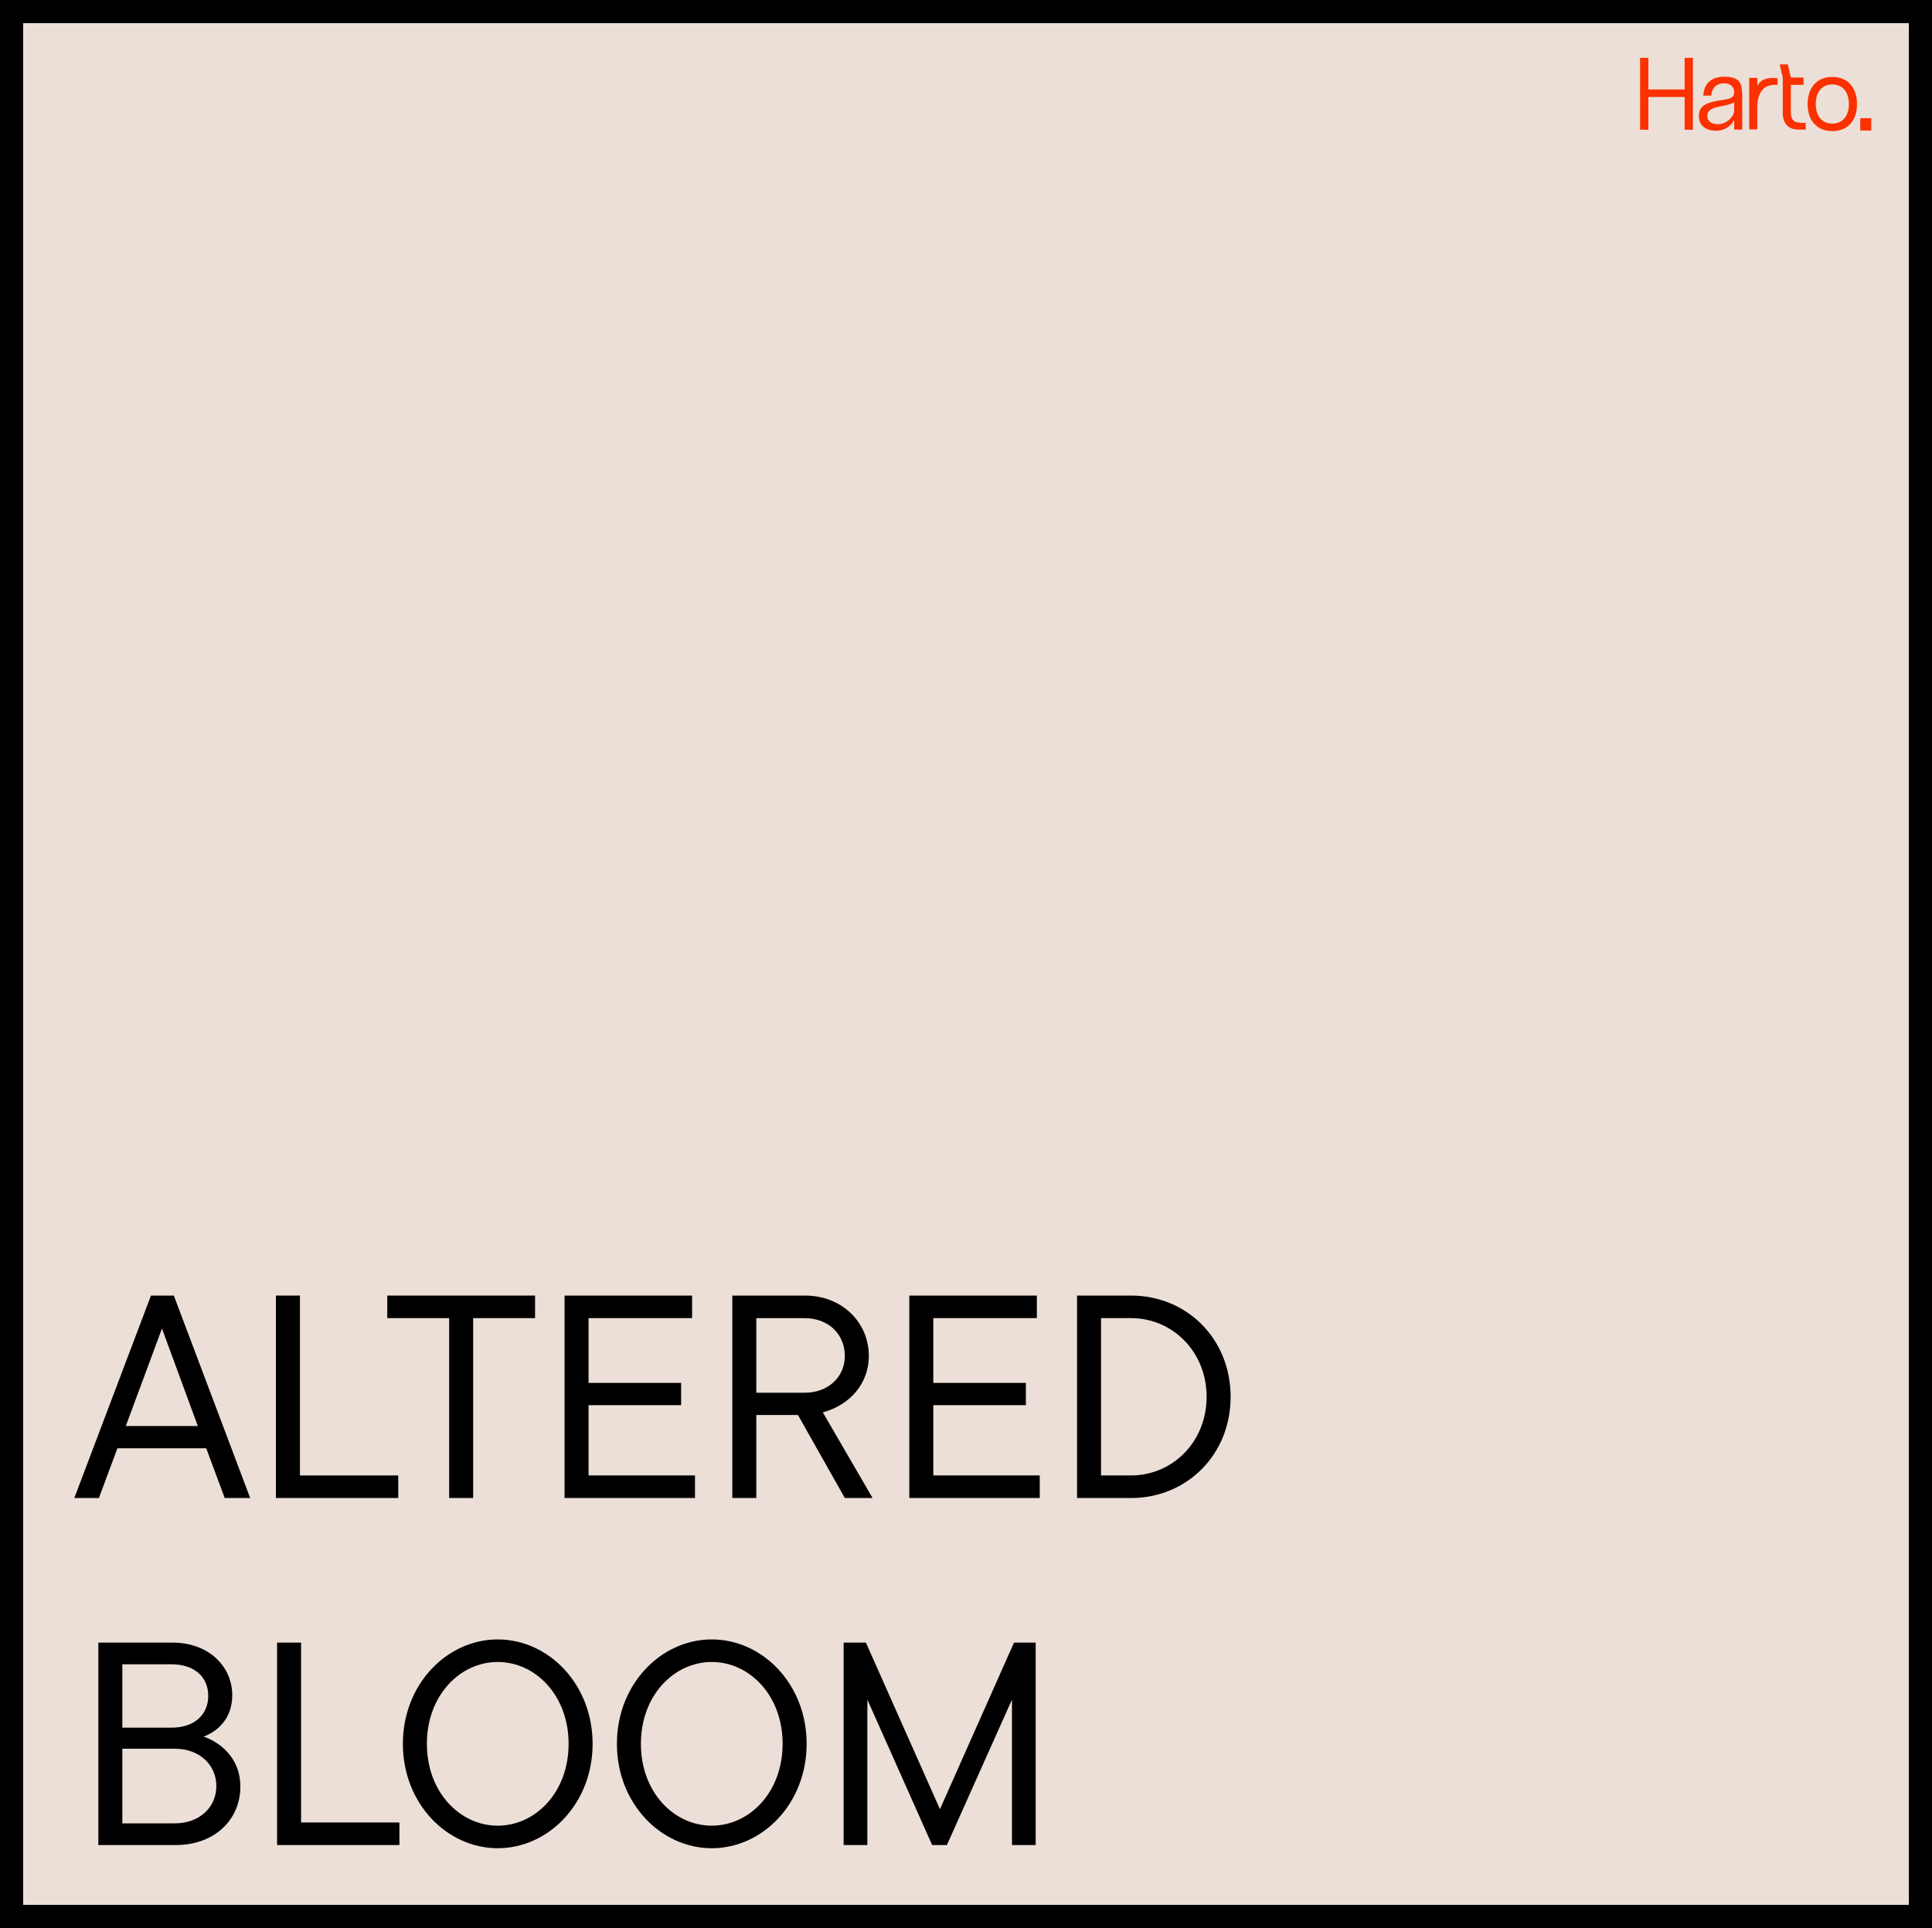 <?xml version="1.0" encoding="UTF-8"?><svg id="Layer_1" xmlns="http://www.w3.org/2000/svg" viewBox="0 0 1002 1000"><defs><style>.cls-1{fill:#000;}.cls-1,.cls-2,.cls-3{stroke-width:0px;}.cls-2{fill-rule:evenodd;}.cls-2,.cls-3{fill:#fb3100;}.cls-4{fill:#ecdfd7;stroke:#000;stroke-miterlimit:10;stroke-width:12px;}</style></defs><g id="Layer_1-2"><rect class="cls-4" x="6" y="6" width="990" height="988"/></g><g id="Layer_2"><path class="cls-1" d="M116.55,776.97l-9.6-25.8h-46.05l-9.6,25.8h-12.75l39.75-105h11.85l39.6,105h-13.2ZM84,689.08l-18.75,50.55h37.35l-18.6-50.55Z"/><path class="cls-1" d="M143.1,776.97v-105h12.45v93.3h51v11.7h-63.45Z"/><path class="cls-1" d="M232.95,776.97v-93.3h-32.1v-11.7h76.65v11.7h-32.1v93.3h-12.45Z"/><path class="cls-1" d="M305.25,765.27h55.2v11.7h-67.65v-105h66.15v11.7h-53.7v33.6h48v11.55h-48v36.45Z"/><path class="cls-1" d="M438.15,776.97l-24.3-43.05h-21.6v43.05h-12.45v-105h37.65c19.2,0,33.15,13.8,33.15,31.35,0,14.1-9.6,25.35-23.85,29.25l25.8,44.4h-14.4ZM392.25,683.68v38.7h25.05c12.3,0,20.85-8.25,20.85-19.05,0-11.4-8.55-19.65-20.85-19.65h-25.05Z"/><path class="cls-1" d="M484.05,765.27h55.2v11.7h-67.65v-105h66.15v11.7h-53.7v33.6h48v11.55h-48v36.45Z"/><path class="cls-1" d="M558.59,776.97v-105h28.05c28.8,0,51.6,22.35,51.6,52.5s-22.8,52.5-51.6,52.5h-28.05ZM571.04,765.27h15.6c21.3,0,39.15-17.25,39.15-40.8s-17.85-40.8-39.15-40.8h-15.6v81.6Z"/><path class="cls-1" d="M124.65,926.67c0,17.25-13.5,30.3-33.45,30.3h-40.2v-105h38.55c18.45,0,30.9,12.15,30.9,27.3,0,12.6-8.25,19.05-14.85,21.45,7.05,2.4,19.05,9.9,19.05,25.95ZM63.45,863.23v32.85h25.65c11.7,0,18.9-6.75,18.9-16.5s-7.2-16.35-18.9-16.35h-25.65ZM90.75,945.72c12.6,0,21.45-8.25,21.45-19.35s-8.85-19.35-21.45-19.35h-27.3v38.7h27.3Z"/><path class="cls-1" d="M143.7,956.97v-105h12.45v93.3h51v11.7h-63.45Z"/><path class="cls-1" d="M208.95,904.47c0-31.05,22.95-54.15,49.2-54.15s49.2,23.1,49.2,54.15-22.95,54.15-49.2,54.15-49.2-23.1-49.2-54.15ZM294.9,904.47c0-25.2-17.25-42.45-36.75-42.45s-36.75,17.25-36.75,42.45,17.25,42.45,36.75,42.45,36.75-17.25,36.75-42.45Z"/><path class="cls-1" d="M319.95,904.47c0-31.05,22.95-54.15,49.2-54.15s49.2,23.1,49.2,54.15-22.95,54.15-49.2,54.15-49.2-23.1-49.2-54.15ZM405.89,904.47c0-25.2-17.25-42.45-36.75-42.45s-36.75,17.25-36.75,42.45,17.25,42.45,36.75,42.45,36.75-17.25,36.75-42.45Z"/><path class="cls-1" d="M525.89,851.98h11.25v105h-12.3v-75.45l-33.75,75.45h-7.65l-33.6-75.45v75.45h-12.3v-105h11.55l38.4,86.4,38.4-86.4Z"/></g><g id="Layer_3"><path class="cls-3" d="M873.7,30h4.3v37.3h-4.3v-17h-18.8v17h-4.3V30h4.3v16.4h18.8v-16.4Z"/><path class="cls-3" d="M903.6,48.4v18.8h-4.2v-5c-1,2.1-4,5.6-9.4,5.6s-8.9-2.7-8.9-7.7,3.5-6.9,10.7-8c5.1-.7,7.6-1.2,7.6-4.1s-1.7-4.8-5.3-4.8-6.3,2.3-6.6,6.4h-4.1c.2-5.3,3.2-9.8,10.8-9.8s9.3,2.9,9.3,8.7h0l.1-.1ZM899.4,56.8v-3.7c-1.7.9-4,1.5-6.7,2-4.7.9-7.2,1.9-7.2,5s2.5,4.3,5.5,4.3c4.6,0,8.5-4,8.5-7.6h-.1Z"/><path class="cls-3" d="M920.3,40.5h1.6v3.5h-1.6c-4.5,0-8.9,2.6-8.9,12v11.1h-4.2v-26.7h4.2v4.5c1.4-4,5.5-4.5,8.9-4.5v.1Z"/><path class="cls-3" d="M933.4,63.7h3.1v3.5h-3.9c-5,0-8-3.2-8-8.4v-18.6l-1.6-6.8h4.2l1.6,6.8h6.6v3.8h-6.6v14.2c0,3.7,1.5,5.4,4.6,5.4h0v.1Z"/><path class="cls-3" d="M937.5,54c0-8.6,4.8-14.1,12.8-14.1s12.8,5.5,12.8,14.1-4.8,14-12.8,14-12.8-5.5-12.8-14ZM958.9,54c0-6.2-3.2-10.2-8.6-10.2s-8.6,4-8.6,10.2,3.3,10.1,8.6,10.1,8.6-3.9,8.6-10.1Z"/><path class="cls-3" d="M965.2,61.7h4.8v5.5h-4.8s0-5.5,0-5.5Z"/><path class="cls-2" d="M964.8,61.3h5.7v6.4h-5.7s0-6.4,0-6.4ZM965.6,62.1v4.7h4v-4.7s-4,0-4,0Z"/></g></svg>